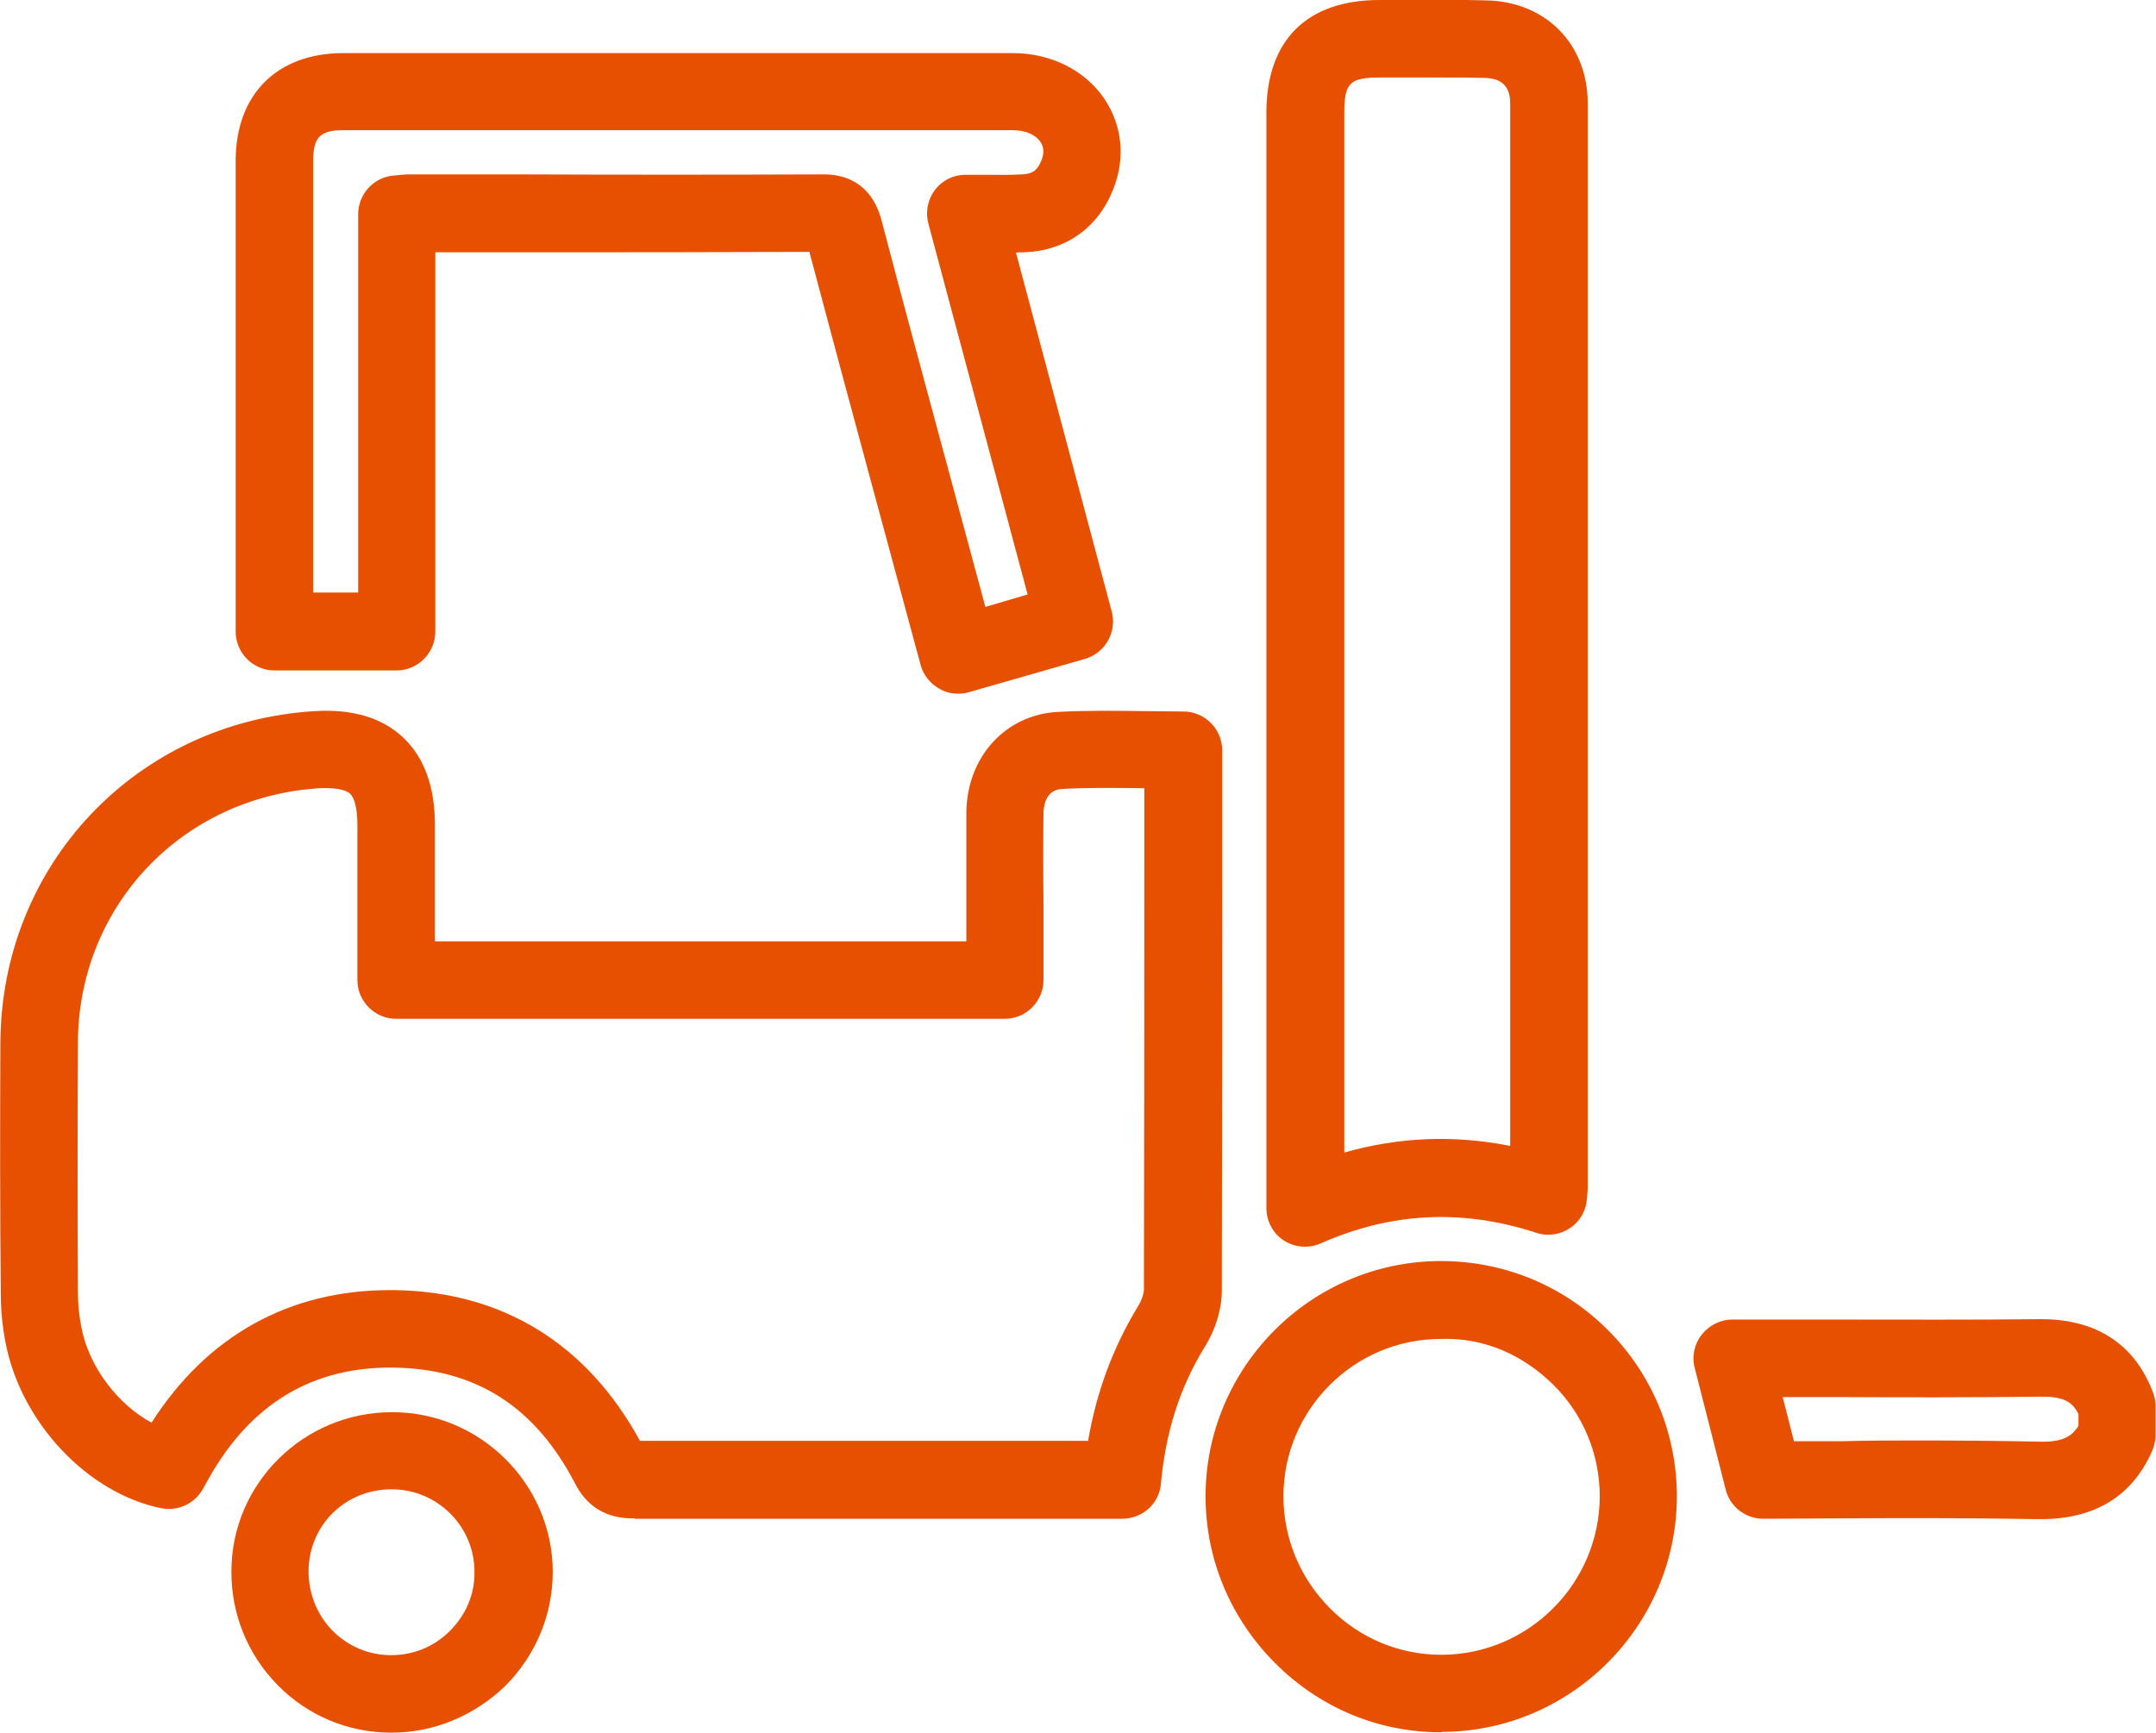 <?xml version="1.0" encoding="utf-8"?>
<!-- Generator: Adobe Illustrator 27.1.1, SVG Export Plug-In . SVG Version: 6.00 Build 0)  -->
<svg version="1.1" id="Capa_1" xmlns="http://www.w3.org/2000/svg" xmlns:xlink="http://www.w3.org/1999/xlink" x="0px" y="0px"
	 viewBox="0 0 55.62 44.71" style="enable-background:new 0 0 55.62 44.71;" xml:space="preserve">
<style type="text/css">
	.st0{fill:#E75000;}
	.st1{fill:#E8E8E8;}
	.st2{fill:#EA5000;}
	.st3{fill:#FFFFFF;}
	.st4{fill-rule:evenodd;clip-rule:evenodd;}
	.st5{fill:#DEDAD5;}
	.st6{fill:#DB5D2A;}
	.st7{fill:none;}
</style>
<g>
	<path class="st0" d="M52.65,39.2c-0.03,0-0.06,0-0.1,0c-1.68-0.03-3.37-0.03-5.04-0.02l-2.02,0.01c-0.46,0-0.86-0.31-0.97-0.75
		l-0.8-3.14c-0.08-0.3-0.01-0.62,0.18-0.86c0.19-0.24,0.48-0.39,0.79-0.39l2.66,0c1.75,0,3.5,0.01,5.25-0.01c0.02,0,0.04,0,0.06,0
		c1.81,0,2.57,1.04,2.89,1.91c0.04,0.11,0.06,0.23,0.06,0.34v0.73c0,0.14-0.03,0.27-0.08,0.4C55.02,38.6,54.05,39.2,52.65,39.2z
		 M49.55,37.17c1.01,0,2.03,0.01,3.05,0.03c0.6,0.02,0.85-0.13,1.02-0.41v-0.3c-0.15-0.31-0.38-0.46-0.98-0.45
		c-1.76,0.02-3.52,0.02-5.28,0.01l-1.37,0l0.29,1.14l1.23,0C48.19,37.17,48.87,37.17,49.55,37.17z M54.62,37.01L54.62,37.01
		L54.62,37.01z"/>
	<path class="st0" d="M16.36,39.18c-0.31,0-1.07-0.02-1.52-0.89c-1.03-1.99-2.56-2.97-4.68-3c-2.07-0.03-3.68,0.91-4.78,2.87
		l-0.15,0.27c-0.21,0.37-0.64,0.57-1.06,0.49c-1.91-0.38-3.64-2.22-4.03-4.29c-0.08-0.41-0.12-0.84-0.12-1.27
		C0,31.2,0,29.06,0.01,26.91c0.02-4.6,3.51-8.28,8.11-8.56c0.97-0.06,1.74,0.17,2.28,0.68c0.54,0.51,0.82,1.27,0.82,2.25v3.01h13.71
		l0-1.04c0-0.77,0-1.53,0-2.3c0.02-1.42,1.01-2.51,2.36-2.58c0.76-0.04,1.52-0.03,2.26-0.02c0.32,0,0.65,0.01,0.98,0.01
		c0.55,0,1,0.45,1,1l0,3.13c0,3.61,0,7.21-0.01,10.82c0,0.47-0.16,0.99-0.43,1.43c-0.65,1.05-1.02,2.21-1.14,3.54
		c-0.04,0.52-0.48,0.91-1,0.91h-2.79c-3.26,0-6.52,0-9.78,0C16.38,39.18,16.37,39.18,16.36,39.18z M10.06,33.29
		c0.04,0,0.08,0,0.12,0c2.78,0.04,4.96,1.38,6.33,3.89c3.27,0,6.46,0,9.65,0h1.91c0.22-1.28,0.65-2.43,1.31-3.51
		c0.08-0.14,0.13-0.3,0.13-0.39c0.01-3.6,0.01-7.21,0.01-10.81l0-2.13c0,0,0,0-0.01,0c-0.74-0.01-1.44-0.02-2.12,0.02
		c-0.44,0.02-0.47,0.51-0.47,0.61c-0.01,0.76-0.01,1.52,0,2.27l0,2.05c0,0.55-0.45,1-1,1H10.22c-0.55,0-1-0.45-1-1v-4.01
		c0-0.39-0.07-0.69-0.19-0.8c-0.12-0.11-0.41-0.16-0.79-0.14c-3.54,0.22-6.22,3.04-6.23,6.57C2,29.06,2,31.2,2.01,33.34
		c0,0.31,0.03,0.61,0.09,0.91c0.19,1.02,0.95,2,1.81,2.46C5.34,34.47,7.46,33.29,10.06,33.29z"/>
	<path class="st0" d="M33.67,32.17c-0.19,0-0.38-0.05-0.55-0.16c-0.28-0.18-0.45-0.5-0.45-0.84l0-28.26c0-1.87,1.04-2.91,2.92-2.91
		l0.72,0c0.68,0,1.35-0.01,2.03,0.01c1.54,0.03,2.62,1.13,2.62,2.66c0,8.06,0,16.12,0,24.18l0,3.72c0,0.07,0,0.14-0.01,0.24
		l-0.01,0.12c-0.02,0.31-0.18,0.59-0.44,0.76c-0.25,0.17-0.57,0.22-0.87,0.12c-1.91-0.62-3.73-0.53-5.55,0.27
		C33.95,32.14,33.81,32.17,33.67,32.17z M37.2,2c-0.29,0-0.58,0-0.88,0l-0.72,0c-0.78,0-0.92,0.14-0.92,0.91l0,26.83
		c1.41-0.4,2.83-0.46,4.28-0.17l0-2.72c0-8.06,0-16.12,0-24.18c0-0.44-0.22-0.65-0.66-0.66C37.93,2,37.56,2,37.2,2z"/>
	<path class="st0" d="M24.72,17.9c-0.17,0-0.34-0.04-0.49-0.13c-0.23-0.13-0.41-0.35-0.48-0.61l-1.26-4.66c-0.54-2-1.08-4-1.61-6
		c-2.51,0.01-5.01,0.01-7.51,0.01l-2.14,0v9.79c0,0.55-0.45,1-1,1H7.08c-0.55,0-1-0.45-1-1l0-12.15c0-1.72,1.07-2.78,2.78-2.78
		c5.76,0,11.52,0,17.27,0c0.98,0,1.86,0.44,2.36,1.18c0.46,0.68,0.55,1.53,0.23,2.33c-0.39,1-1.23,1.59-2.29,1.63
		c-0.07,0-0.15,0-0.22,0.01l2.47,9.26c0.14,0.52-0.16,1.06-0.68,1.22L25,17.86C24.91,17.89,24.81,17.9,24.72,17.9z M21.26,4.5
		c0.53,0,1.22,0.21,1.48,1.18c0.55,2.1,1.12,4.2,1.69,6.31l0.99,3.67l1.09-0.32l-2.56-9.57c-0.08-0.3-0.02-0.62,0.17-0.87
		c0.19-0.25,0.48-0.39,0.79-0.39l0.51,0c0.33,0,0.63,0.01,0.94-0.01c0.28-0.01,0.4-0.1,0.51-0.37c0.07-0.18,0.06-0.34-0.03-0.47
		c-0.13-0.19-0.39-0.3-0.71-0.3c-5.76,0-11.51,0-17.27,0c-0.6,0-0.78,0.18-0.78,0.78l0,8.13l0,3.02h1.16V5.53
		c0-0.52,0.4-0.96,0.92-1l0.1-0.01c0.1-0.01,0.19-0.02,0.27-0.02l2.85,0C16.01,4.51,18.63,4.51,21.26,4.5
		C21.26,4.5,21.26,4.5,21.26,4.5z"/>
	<path class="st0" d="M37.17,44.7c-1.61,0-3.12-0.63-4.27-1.78c-1.16-1.16-1.8-2.69-1.8-4.32c0.01-3.33,2.72-6.05,6.06-6.06l0,0
		c0,0,0.01,0,0.01,0c1.63,0,3.16,0.63,4.31,1.78c1.15,1.15,1.78,2.68,1.78,4.3c-0.01,3.33-2.72,6.06-6.06,6.07
		C37.19,44.7,37.18,44.7,37.17,44.7z M37.17,34.55L37.17,34.55c-2.24,0-4.06,1.83-4.06,4.06c0,1.09,0.43,2.12,1.21,2.9
		c0.77,0.77,1.79,1.19,2.86,1.19c0.01,0,0.01,0,0.02,0c2.24-0.01,4.06-1.84,4.07-4.08c0-1.09-0.42-2.11-1.19-2.88
		C39.3,34.97,38.3,34.51,37.17,34.55z"/>
	<path class="st0" d="M10.1,44.71c0,0-0.01,0-0.01,0c-1.11,0-2.15-0.44-2.92-1.22c-0.78-0.79-1.21-1.84-1.2-2.96
		c0.01-2.26,1.87-4.09,4.14-4.09c0,0,0,0,0.01,0c2.27,0,4.13,1.85,4.14,4.11c0,1.11-0.43,2.15-1.22,2.95
		C12.24,44.27,11.2,44.71,10.1,44.71z M10.1,38.43c-1.19,0-2.13,0.92-2.14,2.11c0,0.59,0.22,1.13,0.62,1.54
		c0.4,0.4,0.93,0.63,1.51,0.63c0.58,0,1.11-0.22,1.52-0.63c0.41-0.41,0.64-0.95,0.63-1.52C12.24,39.38,11.28,38.43,10.1,38.43
		L10.1,38.43C10.1,38.43,10.1,38.43,10.1,38.43z"/>
</g>
</svg>
